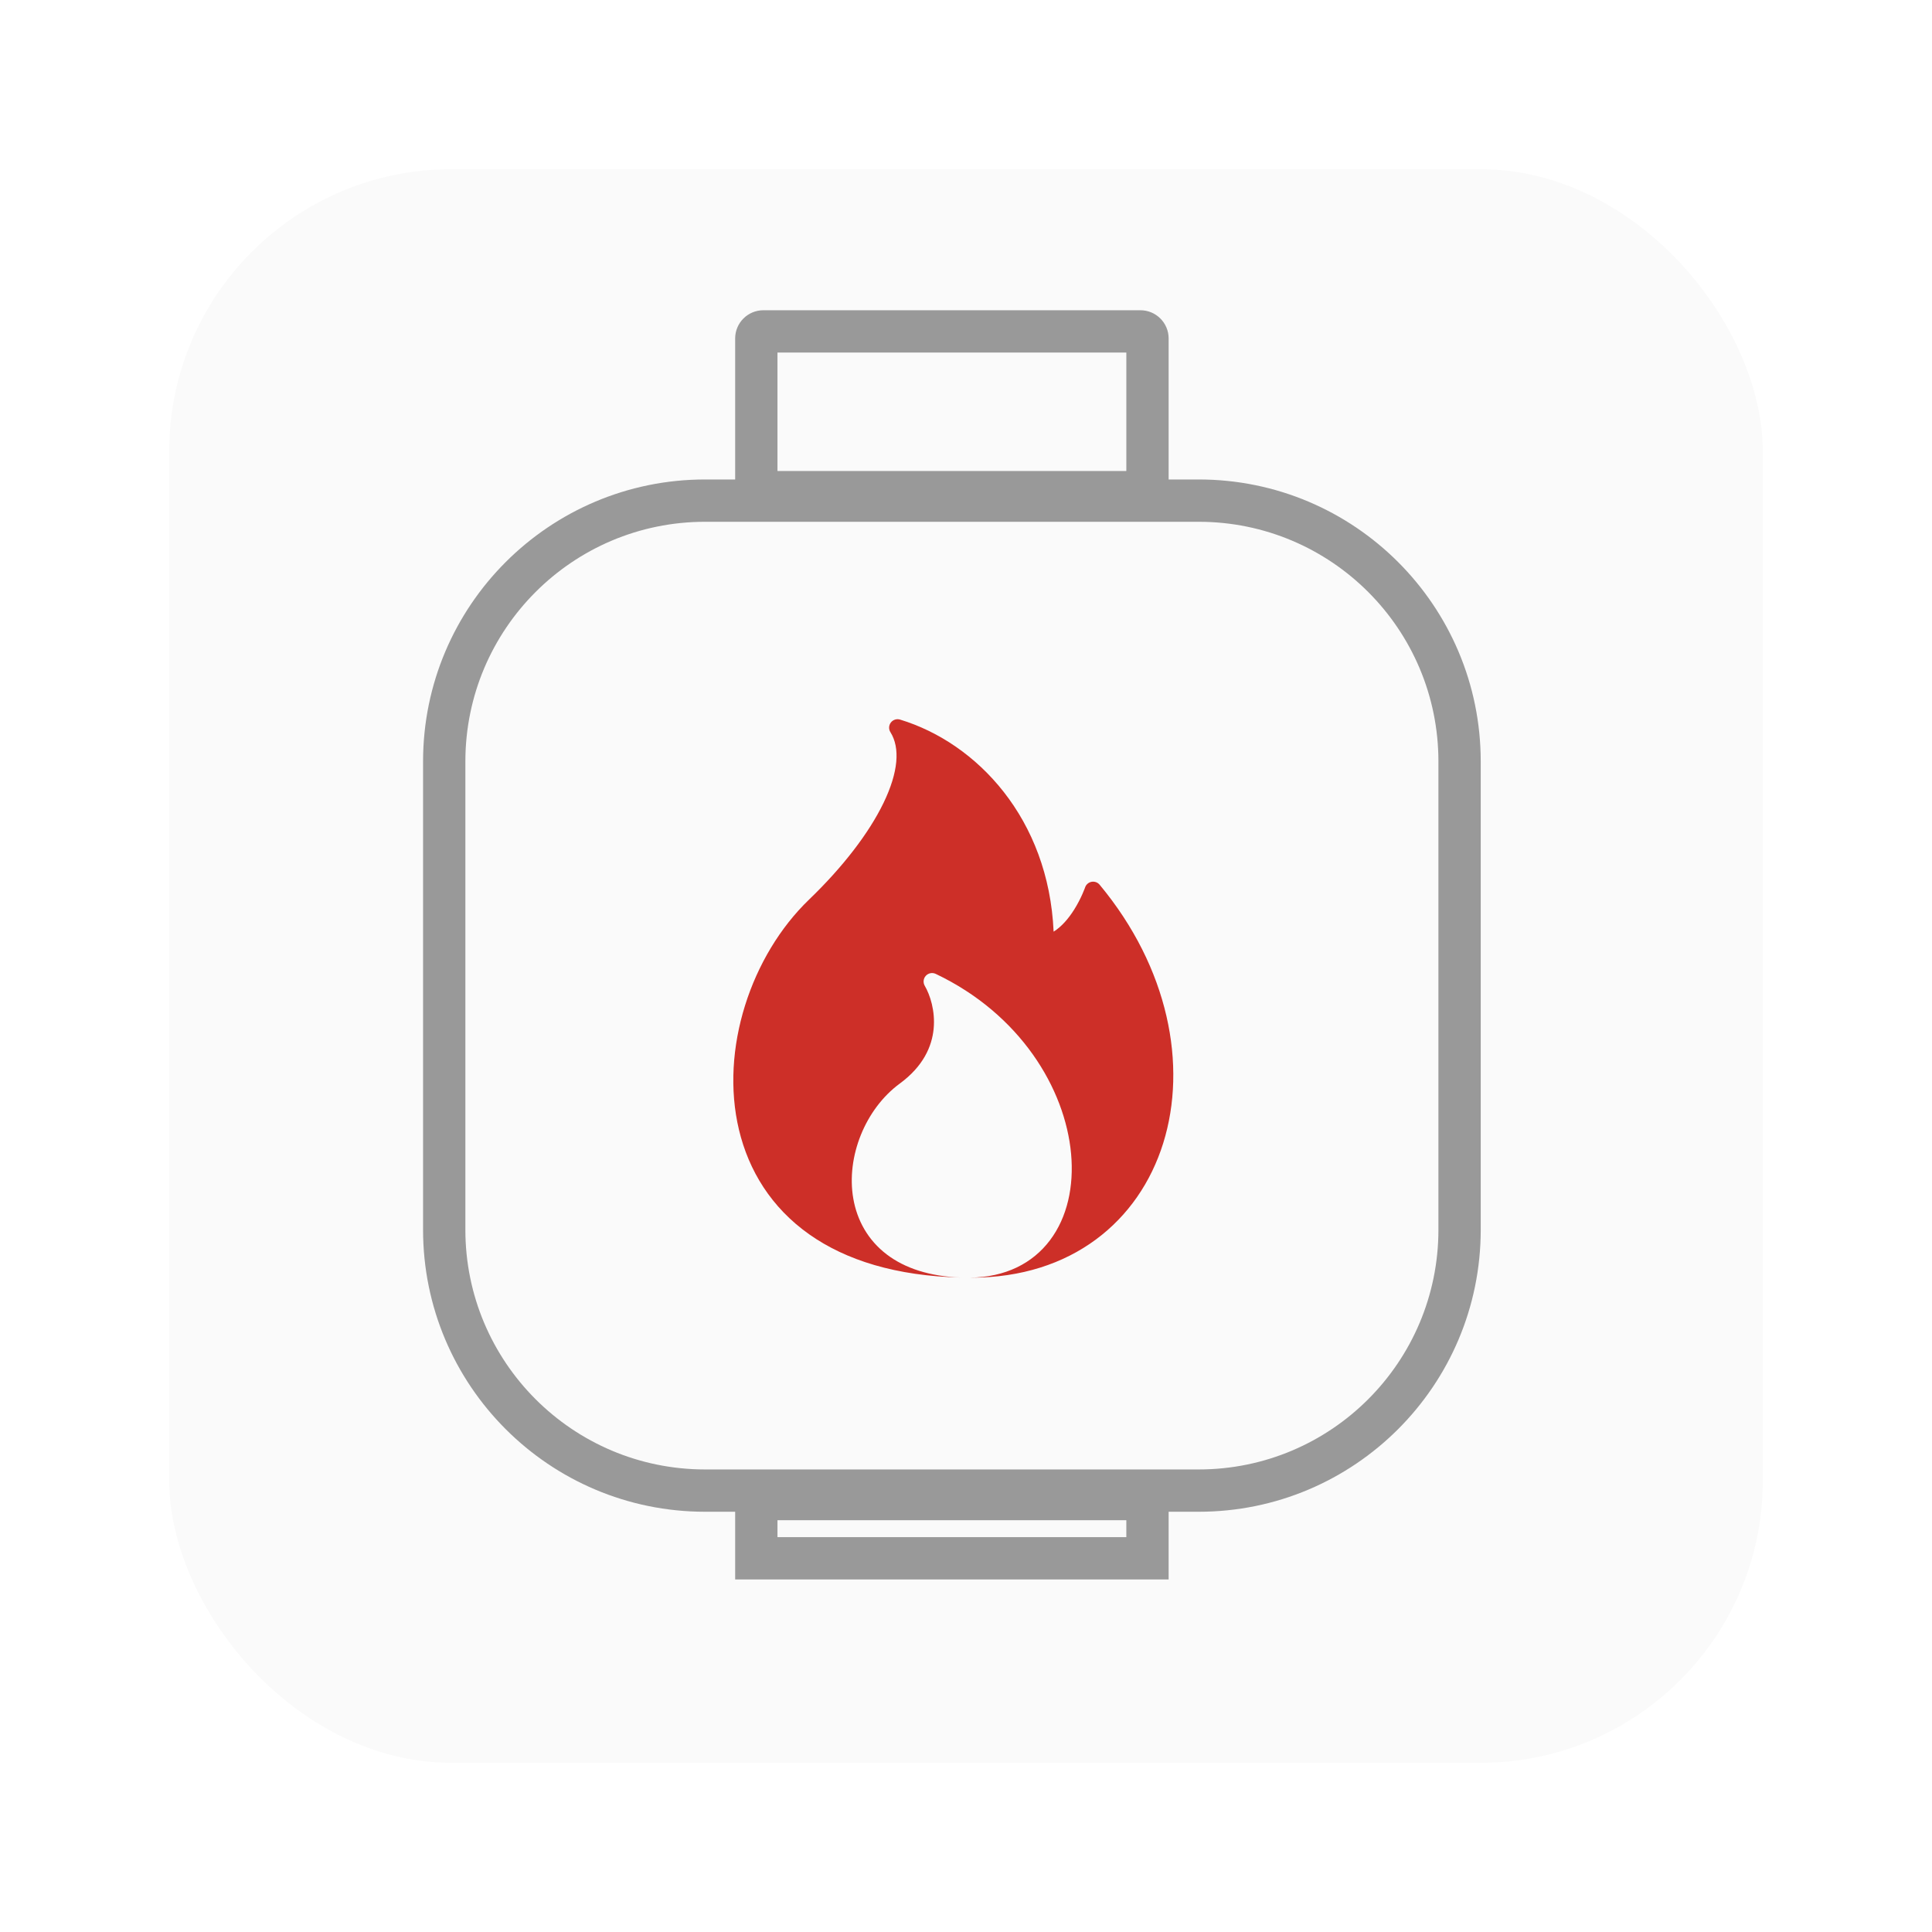 <?xml version="1.0" encoding="UTF-8"?>
<svg preserveAspectRatio="xMidYMid slice" xmlns="http://www.w3.org/2000/svg" width="300px" height="300px" viewBox="0 0 137 137" fill="none">
  <g filter="url(#filter0_d_2145_13126)">
    <rect x="11" y="11" width="113" height="113" rx="20" fill="#FAFAFA"></rect>
  </g>
  <path fill-rule="evenodd" clip-rule="evenodd" d="M85 37H50C40.611 37 33 44.611 33 54V87.2C33 96.589 40.611 104.2 50 104.2H85C94.389 104.2 102 96.589 102 87.2V54C102 44.611 94.389 37 85 37ZM50 34C38.954 34 30 42.954 30 54V87.2C30 98.246 38.954 107.2 50 107.2H85C96.046 107.2 105 98.246 105 87.2V54C105 42.954 96.046 34 85 34H50Z" fill="#999999"></path>
  <path fill-rule="evenodd" clip-rule="evenodd" d="M55.131 25V33.4H79.869V25H55.131ZM54.131 22C53.026 22 52.131 22.895 52.131 24V36.4H82.869V24C82.869 22.895 81.973 22 80.869 22H54.131Z" fill="#999999"></path>
  <path fill-rule="evenodd" clip-rule="evenodd" d="M79.869 107.8H55.131V109H79.869V107.8ZM52.131 104.8V112H82.869V104.8H52.131Z" fill="#999999"></path>
  <path fill-rule="evenodd" clip-rule="evenodd" d="M63.171 51.236C63.323 51.037 63.583 50.953 63.823 51.026C69.285 52.686 74.36 58.063 74.713 66.065C75.287 65.706 75.774 65.127 76.162 64.514C76.424 64.099 76.622 63.698 76.754 63.399C76.82 63.251 76.869 63.129 76.901 63.046C76.918 63.005 76.929 62.973 76.937 62.952L76.945 62.93L76.946 62.926L76.946 62.926L76.946 62.925C77.017 62.72 77.192 62.569 77.405 62.53C77.619 62.491 77.837 62.57 77.975 62.736C82.876 68.63 84.202 75.558 82.486 81.059C80.761 86.588 75.98 90.6 68.892 90.6C68.846 90.6 68.8 90.6 68.754 90.6C71.298 90.578 73.226 89.578 74.454 87.949C75.683 86.32 76.163 84.127 75.952 81.813C75.529 77.184 72.334 71.903 66.351 69.058C66.113 68.945 65.83 69 65.651 69.194C65.473 69.388 65.443 69.675 65.575 69.903C65.95 70.544 66.33 71.687 66.205 72.96C66.082 74.205 65.472 75.613 63.806 76.835C61.369 78.623 59.987 82.02 60.51 85.004C60.775 86.515 61.531 87.93 62.892 88.962C64.159 89.922 65.907 90.517 68.176 90.592C63.524 90.487 59.977 89.354 57.398 87.538C54.684 85.628 53.089 82.992 52.402 80.119C51.037 74.407 53.258 67.748 57.376 63.785C59.762 61.489 61.612 59.083 62.65 56.939C63.705 54.76 63.841 53.029 63.141 51.92C63.007 51.709 63.019 51.436 63.171 51.236Z" fill="#CD2F28"></path>
  <defs>
    <filter id="filter0_d_2145_13126" x="0" y="0" width="137" height="137" filterUnits="userSpaceOnUse" color-interpolation-filters="sRGB">
      <feFlood flood-opacity="0" result="BackgroundImageFix"></feFlood>
      <feColorMatrix in="SourceAlpha" type="matrix" values="0 0 0 0 0 0 0 0 0 0 0 0 0 0 0 0 0 0 127 0" result="hardAlpha"></feColorMatrix>
      <feMorphology radius="4" operator="dilate" in="SourceAlpha" result="effect1_dropShadow_2145_13126"></feMorphology>
      <feOffset dx="1" dy="1"></feOffset>
      <feGaussianBlur stdDeviation="4"></feGaussianBlur>
      <feComposite in2="hardAlpha" operator="out"></feComposite>
      <feColorMatrix type="matrix" values="0 0 0 0 0 0 0 0 0 0 0 0 0 0 0 0 0 0 0.1 0"></feColorMatrix>
      <feBlend mode="normal" in2="BackgroundImageFix" result="effect1_dropShadow_2145_13126"></feBlend>
      <feBlend mode="normal" in="SourceGraphic" in2="effect1_dropShadow_2145_13126" result="shape"></feBlend>
    </filter>
  </defs>
</svg>
